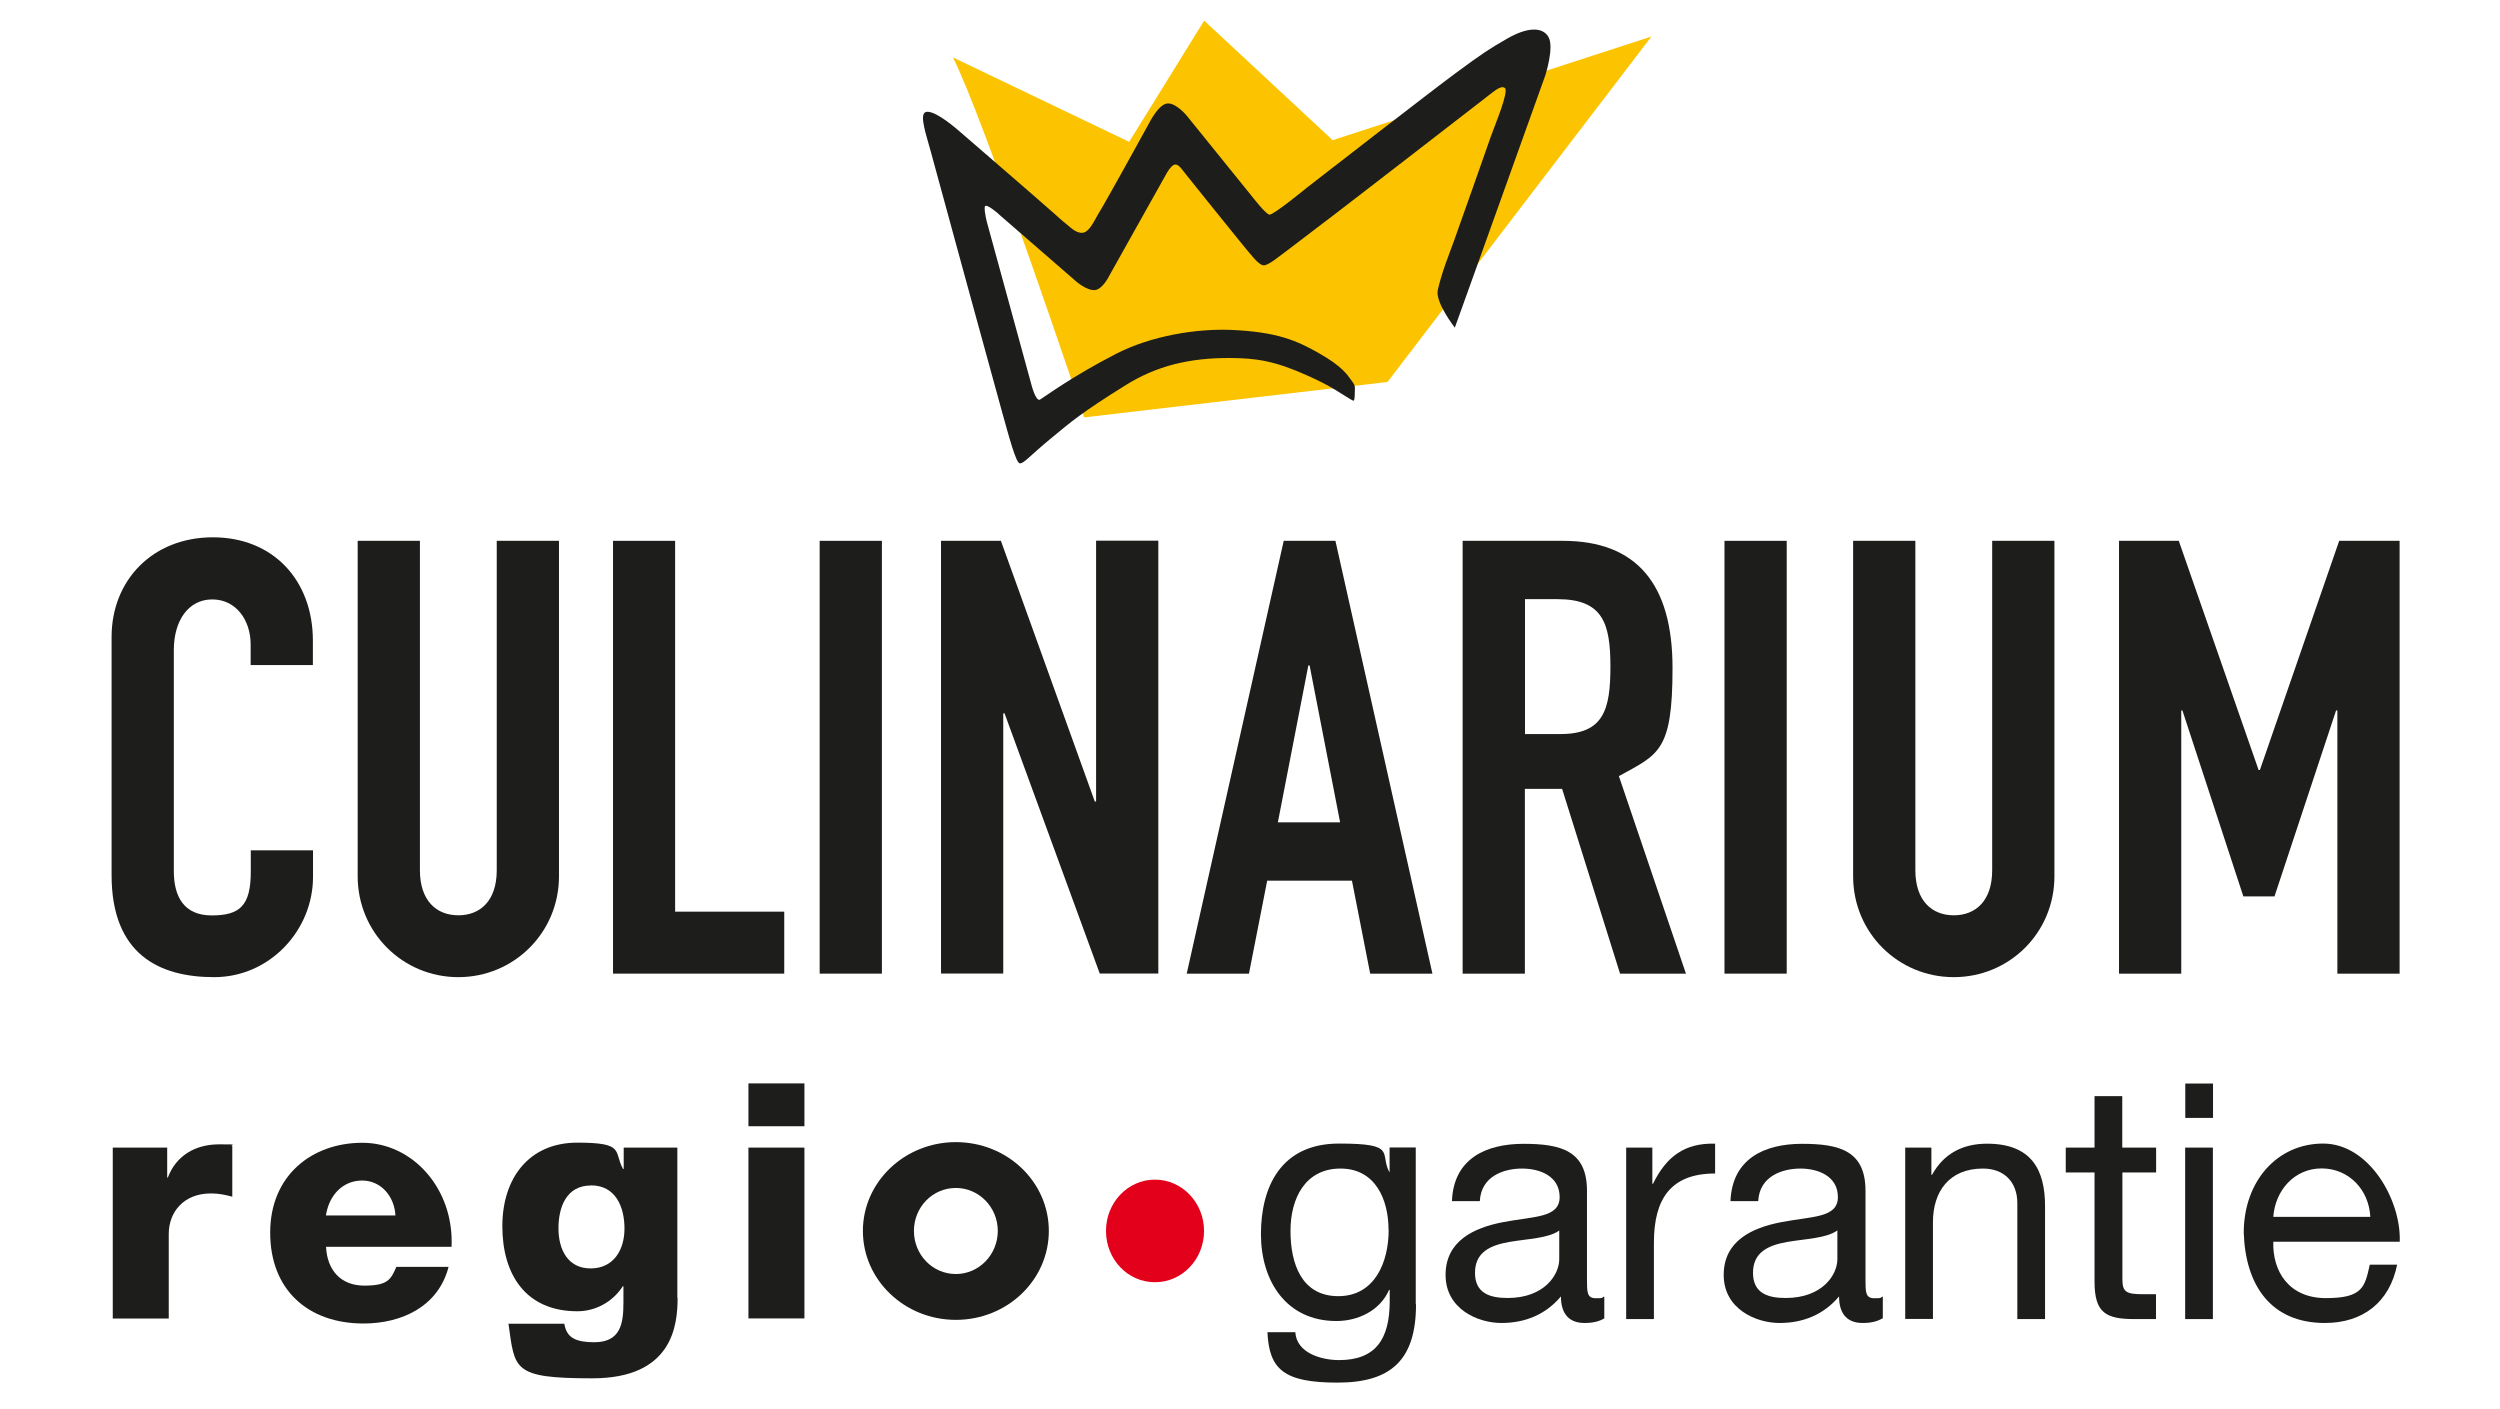<?xml version="1.0" encoding="UTF-8"?>
<svg xmlns="http://www.w3.org/2000/svg" version="1.1" viewBox="0 0 1920 1080" width="126" height="71">
  <defs>
    <style>
      .cls-1 {
        fill: #1d1d1b;
      }

      .cls-2 {
        fill: #fcc300;
      }

      .cls-3 {
        fill: #e2001a;
      }
    </style>
  </defs>
  
  <g>
    <g id="Ebene_1">
      <g id="Ebene_1-2" data-name="Ebene_1">
        <path class="cls-3" d="M924.7,944.4c0,21.8-16.8,39.4-37.7,39.4s-37.6-17.6-37.6-39.4,16.8-39.4,37.6-39.4,37.7,17.6,37.7,39.4Z"/>
        <g>
          <g>
            <path class="cls-1" d="M86.7,880.4h41.7v23h.5c6.3-16.7,20.9-25.5,39.4-25.5s6.8.3,10.1,1v39.2c-5.6-1.5-10.7-2.5-16.4-2.5-21.2,0-32.4,14.6-32.4,31.1v65h-43v-131.2h0Z"/>
            <path class="cls-1" d="M250.4,956.5c.8,17.9,11.2,29.9,29.4,29.9s20.4-4.8,24.6-14.4h40.1c-7.8,30.4-35.9,43.5-65.3,43.5-42.6,0-71.7-25.8-71.7-69.8s32.1-69,70.8-69,70.5,35.4,68.5,79.9h-96.4ZM303.7,932.5c-.8-14.7-11.1-26.8-25.6-26.8s-25.3,10.8-27.8,26.8h53.3Z"/>
            <path class="cls-1" d="M520.4,995.7c0,21.5-4,61.9-65.5,61.9s-59.4-6.8-64.4-41.9h42.9c1,5.8,3.3,9.3,7.3,11.4,3.8,2,9.1,2.8,15.6,2.8,20.4,0,22.5-14.4,22.5-30.6v-12.4h-.5c-7.8,12.1-21,19.2-34.9,19.2-39.7,0-57.6-28.3-57.6-65.3s20.5-64.2,57.6-64.2,27.6,6.8,35.1,20.2h.5v-16.4h41.2v115.3h.1ZM453.9,909.5c-19,0-25,16.7-25,32.9s7.1,30.8,24.7,30.8,26-14.2,26-30.6-6.6-33.2-25.8-33.2Z"/>
            <path class="cls-1" d="M617.8,864h-43v-32.9h43v32.9ZM574.8,880.4h43v131.2h-43v-131.2Z"/>
          </g>
          <path class="cls-1" d="M734.1,876.2c-39.4,0-71.4,30.6-71.4,68.2s31.9,68.3,71.4,68.3,71.4-30.6,71.4-68.3-31.9-68.2-71.4-68.2ZM734.1,977.5c-17.8,0-32.2-14.7-32.2-33.1s14.4-33,32.2-33,32.2,14.8,32.2,33-14.4,33.1-32.2,33.1Z"/>
          <g>
            <path class="cls-1" d="M1087.5,1000.8c0,42.8-19.3,60.1-60.3,60.1s-52.5-10-53.8-38.7h21.4c1,15.8,19.6,21.4,33.6,21.4,27.9,0,38.9-15.8,38.9-45.3v-8.6h-.5c-7,16.1-24.1,23.9-40.4,23.9-38.6,0-58-30.8-58-66.7s15-69.6,60-69.6,30.9,7.4,38.6,21.9h-.3.5v-18.9h20.1v120.4h.1ZM1066.4,943.6c0-23.2-10-47.1-36.9-47.1s-38.4,22.6-38.4,47.9,8.6,50.1,36.7,50.1,38.7-26.2,38.7-50.9h0Z"/>
            <path class="cls-1" d="M1232.2,1011.5c-3.8,2.3-8.5,3.6-15.3,3.6-11,0-18.1-6.1-18.1-20.4-11.8,14-27.6,20.4-45.7,20.4s-42.9-10.7-42.9-36.9,21.8-36.2,43.9-40.5c23.6-4.6,43.7-3.1,43.7-19.3s-15.3-21.9-28.9-21.9-31.4,5.6-32.4,25h-21.4c1.2-32.6,26.1-44,55-44s48.7,5.4,48.7,36.1v67.8c0,10.1,0,14.7,6.8,14.7s3.8-.3,6.5-1.3v16.8h.1ZM1197.6,944c-8.2,6.1-24.3,6.4-38.7,8.9-14,2.5-26.1,7.6-26.1,23.7s12.1,19.3,25.1,19.3c28.1,0,39.6-17.8,39.6-29.8v-22.1h0Z"/>
            <path class="cls-1" d="M1248.9,880.4h20.1v27.8h.5c10.3-21.1,24.6-31.5,47.7-30.8v22.9c-34.4,0-47,19.9-47,53.2v58.6h-21.3v-131.7h0Z"/>
            <path class="cls-1" d="M1445.8,1011.5c-3.8,2.3-8.5,3.6-15.3,3.6-11,0-18.1-6.1-18.1-20.4-11.8,14-27.6,20.4-45.7,20.4s-42.9-10.7-42.9-36.9,21.8-36.2,44-40.5c23.6-4.6,43.7-3.1,43.7-19.3s-15.3-21.9-28.8-21.9-31.4,5.6-32.4,25h-21.3c1.3-32.6,26.1-44,55-44s48.7,5.4,48.7,36.1v67.8c0,10.1,0,14.7,6.8,14.7s3.8-.3,6.5-1.3v16.8h0ZM1411.1,944c-8.3,6.1-24.3,6.4-38.7,8.9-14,2.5-26.1,7.6-26.1,23.7s12.1,19.3,25.1,19.3c28.2,0,39.7-17.8,39.7-29.8v-22.1Z"/>
            <path class="cls-1" d="M1463.2,880.4h20.1v20.9h.5c9-16.3,23.6-23.9,42.2-23.9,34.1,0,44.6,19.9,44.6,48.1v86.6h-21.3v-89.1c0-16.1-10.1-26.5-26.4-26.5-25.9,0-38.4,17.6-38.4,41.2v74.3h-21.3v-131.7h0Z"/>
            <path class="cls-1" d="M1630,880.4h25.9v19.1h-25.9v81.8c0,10,2.7,11.7,16,11.7h9.8v19.1h-16.3c-22.1,0-30.9-4.6-30.9-28.8v-83.8h-22.1v-19.1h22.1v-39.5h21.3v39.5h0Z"/>
            <path class="cls-1" d="M1699.6,857.6h-21.3v-26.4h21.3v26.4ZM1678.2,880.4h21.3v131.7h-21.3v-131.7Z"/>
            <path class="cls-1" d="M1841,970.3c-5.8,29-26.4,44.8-55.5,44.8-41.5,0-61-29-62.3-69.3,0-39.5,25.6-68.5,61-68.5s60,43.6,58.8,75.4h-97.1c-.7,22.9,12.1,43.3,40.4,43.3s29.9-8.6,33.7-25.7h21.1,0ZM1820.4,933.6c-1-20.6-16.3-37.2-37.4-37.2s-35.7,17.1-37.1,37.2h74.6Z"/>
          </g>
        </g>
        <path class="cls-1" d="M240.4,672.5c0,41.1-33.3,77-75.9,77s-78.8-17.8-78.8-78.4v-182.9c0-43.4,31.4-76.5,77.8-76.5s76.8,33.1,76.8,79.4v18.7h-47.8v-15.8c0-18.7-11.2-34.6-29.5-34.6s-29.5,16.3-29.5,38.8v169.9c0,19.2,7.5,34,29.1,34s30-7.5,30-33.6v-16.4h47.8v20.6h0Z"/>
        <path class="cls-1" d="M429.3,672c0,43.4-34.7,77.5-77.3,77.5s-77.3-34.1-77.3-77.5v-257.6h47.8v253c0,23.3,12.6,34.6,29.5,34.6s29.5-11.2,29.5-34.6v-253h47.8v257.6Z"/>
        <path class="cls-1" d="M470.7,414.4h47.8v284.8h83.8v47.6h-131.5v-332.4Z"/>
        <path class="cls-1" d="M629.5,414.4h47.8v332.4h-47.8v-332.4Z"/>
        <path class="cls-1" d="M722.8,414.4h45.9l72.1,200.2h1v-200.3h47.8v332.4h-45l-73.1-199.8h-1v199.8h-47.8s0-332.4,0-332.3Z"/>
        <path class="cls-1" d="M985.7,414.4h39.9l74.5,332.4h-47.8l-14-71.4h-65.1l-14,71.4h-47.8l74.5-332.4h0ZM1005.8,510.1h-1l-23.4,120.5h47.8l-23.4-120.4h0Z"/>
        <path class="cls-1" d="M1123.4,414.4h76.8c56.7,0,84.3,33.1,84.3,97.6s-10.8,66.3-41.2,83.1l51.5,151.7h-50.6l-44.5-141.9h-28.6v141.9h-47.8v-332.4ZM1171.2,562.8h27.2c33.2,0,38.4-18.7,38.4-51.8s-5.7-51.8-40.7-51.8h-24.9v103.7h0Z"/>
        <path class="cls-1" d="M1324.4,414.4h47.8v332.4h-47.8v-332.4Z"/>
        <path class="cls-1" d="M1577.8,672c0,43.4-34.6,77.5-77.3,77.5s-77.3-34.1-77.3-77.5v-257.6h47.8v253c0,23.3,12.6,34.6,29.5,34.6s29.5-11.2,29.5-34.6v-253h47.8v257.6Z"/>
        <path class="cls-1" d="M1627.4,414.4h45.9l61.3,176h1l60.9-176h46.4v332.4h-47.8v-202.1h-1l-47.3,142.8h-23.9l-46.8-142.8h-.9v202.1h-47.8v-332.4Z"/>
        <path class="cls-2" d="M832.6,319.5s-77.2-230.6-100.8-276.4l135.4,64.9,57.6-93.1,98.7,91.8,244.8-79.6-202.7,265.3-233.1,27.2h0Z"/>
        <path class="cls-1" d="M711,85.1c-5.4,1.6.7,18.5,3.8,30.2,8.6,31.7,48.2,176.5,54.2,198s11.2,41.3,14.2,41.6,7.5-5.6,23.5-18.8,22.9-19.5,58.2-41.5c23.2-14.4,48.3-20.8,80-20.6,20,.1,34.3,2.2,59.7,13.7,8.5,3.8,13.8,6.5,21,10.8,4.6,2.8,13.1,8.3,13.7,8.3,1.1-.1,1.1-2.5,1.2-7.1.1-3.8.5-4.4-2.6-8.5-3.6-4.9-7.2-10.7-24.6-20.7s-33.1-16.7-68.3-18.1c-25.6-1-60.3,4.2-88.1,18.5-33.3,17.2-52.7,31.6-58.1,35-3.3,2.1-6.8-11.9-6.8-11.9l-34-124.2s-2.2-8.2-1.7-11.9,11.5,6.2,11.6,6.4l57.8,50.2s8.7,8,15.3,7.3c6.1-.7,11.2-11.5,11.2-11.5l43.3-77.3s3.9-7.5,7.1-7.6c2.9-.1,5.1,3.8,9.6,9.3s21.5,27,39.3,48.8c9.2,11.2,15,19,18.8,19.3s11.6-6.5,23.9-15.7c37-27.8,111-85.5,143.3-110.3,9.6-7.3,14.8-12.6,18.2-10.2s-7.5,28.2-10.6,36.9c-10.7,30.5-16.7,47.6-28.5,80.7-3.6,10-9.1,23.2-12.4,37.6-2.1,9.4,13.1,28.9,13.1,28.9l18.9-52.6,42.8-119.4,7.8-21.8s7-21.6,2.4-29.5c-4.9-8.4-17.3-7-31.7,1.3s-18.6,11.1-39.7,26.6c-16.8,12.3-113.9,87.7-113.9,87.7,0,0-26,21.4-29,20.9s-13.6-14.3-13.6-14.3l-49.7-61.5s-8.2-10.1-15-9.6-13.9,14.8-13.9,14.8c0,0-34,61.9-39.2,70-2.6,4.1-6.5,13.8-11.9,14.5s-10.3-5-12.8-6.8c-2.3-1.7-3.6-3-8.9-7.7-10.3-9.2-72.8-63.2-72.8-63.2-8.5-7.4-20.7-16.6-26.1-15h0Z"/>
      </g>
    </g>
  </g>
</svg>

